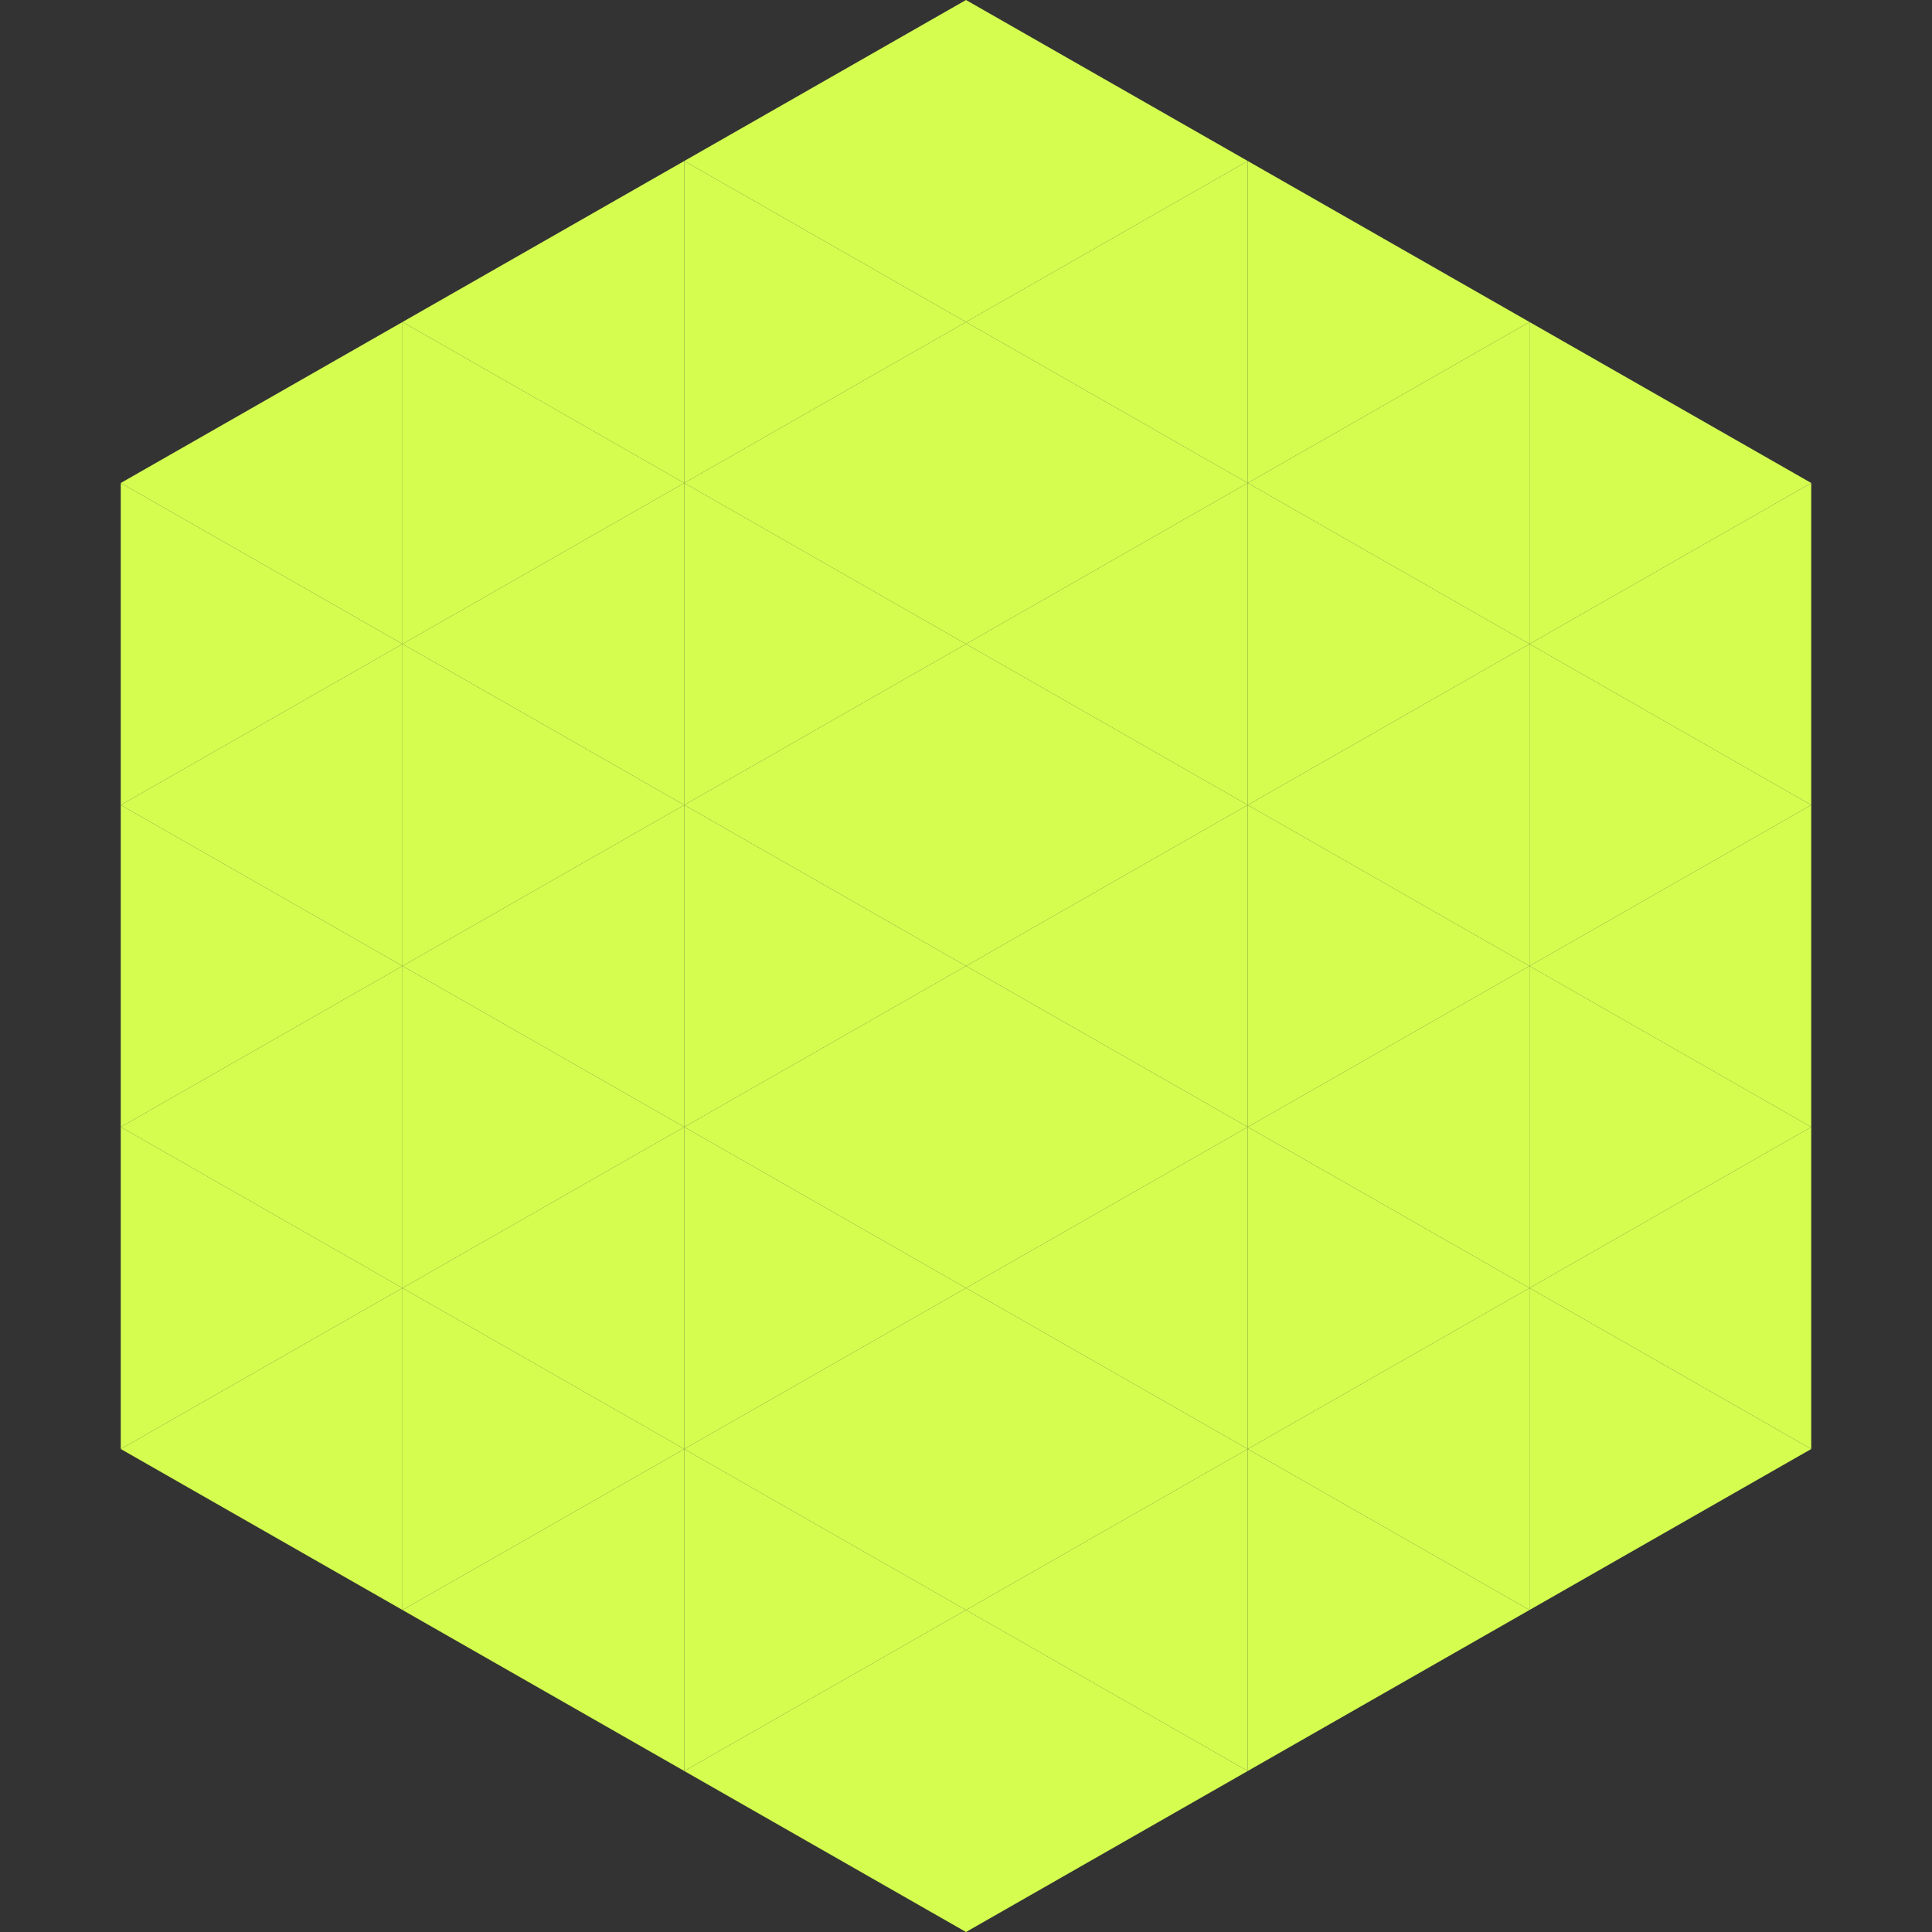 <?xml version="1.0"?>
<!-- Generated by SVGo -->
<svg width="240" height="240"
     xmlns="http://www.w3.org/2000/svg"
     xmlns:xlink="http://www.w3.org/1999/xlink">
<rect width="100%" height="100%" fill="#333333" stroke="none"/>
<polygon points="50,40 15,60 50,80" style="fill:rgb(212,253,80)" />
<polygon points="190,40 225,60 190,80" style="fill:rgb(212,253,80)" />
<polygon points="15,60 50,80 15,100" style="fill:rgb(212,253,80)" />
<polygon points="225,60 190,80 225,100" style="fill:rgb(212,253,80)" />
<polygon points="50,80 15,100 50,120" style="fill:rgb(212,253,80)" />
<polygon points="190,80 225,100 190,120" style="fill:rgb(212,253,80)" />
<polygon points="15,100 50,120 15,140" style="fill:rgb(212,253,80)" />
<polygon points="225,100 190,120 225,140" style="fill:rgb(212,253,80)" />
<polygon points="50,120 15,140 50,160" style="fill:rgb(212,253,80)" />
<polygon points="190,120 225,140 190,160" style="fill:rgb(212,253,80)" />
<polygon points="15,140 50,160 15,180" style="fill:rgb(212,253,80)" />
<polygon points="225,140 190,160 225,180" style="fill:rgb(212,253,80)" />
<polygon points="50,160 15,180 50,200" style="fill:rgb(212,253,80)" />
<polygon points="190,160 225,180 190,200" style="fill:rgb(212,253,80)" />
<polygon points="15,180 50,200 15,220" style="fill:rgb(255,255,255); fill-opacity:0" />
<polygon points="225,180 190,200 225,220" style="fill:rgb(255,255,255); fill-opacity:0" />
<polygon points="50,0 85,20 50,40" style="fill:rgb(255,255,255); fill-opacity:0" />
<polygon points="190,0 155,20 190,40" style="fill:rgb(255,255,255); fill-opacity:0" />
<polygon points="85,20 50,40 85,60" style="fill:rgb(212,253,80)" />
<polygon points="155,20 190,40 155,60" style="fill:rgb(212,253,80)" />
<polygon points="50,40 85,60 50,80" style="fill:rgb(212,253,80)" />
<polygon points="190,40 155,60 190,80" style="fill:rgb(212,253,80)" />
<polygon points="85,60 50,80 85,100" style="fill:rgb(212,253,80)" />
<polygon points="155,60 190,80 155,100" style="fill:rgb(212,253,80)" />
<polygon points="50,80 85,100 50,120" style="fill:rgb(212,253,80)" />
<polygon points="190,80 155,100 190,120" style="fill:rgb(212,253,80)" />
<polygon points="85,100 50,120 85,140" style="fill:rgb(212,253,80)" />
<polygon points="155,100 190,120 155,140" style="fill:rgb(212,253,80)" />
<polygon points="50,120 85,140 50,160" style="fill:rgb(212,253,80)" />
<polygon points="190,120 155,140 190,160" style="fill:rgb(212,253,80)" />
<polygon points="85,140 50,160 85,180" style="fill:rgb(212,253,80)" />
<polygon points="155,140 190,160 155,180" style="fill:rgb(212,253,80)" />
<polygon points="50,160 85,180 50,200" style="fill:rgb(212,253,80)" />
<polygon points="190,160 155,180 190,200" style="fill:rgb(212,253,80)" />
<polygon points="85,180 50,200 85,220" style="fill:rgb(212,253,80)" />
<polygon points="155,180 190,200 155,220" style="fill:rgb(212,253,80)" />
<polygon points="120,0 85,20 120,40" style="fill:rgb(212,253,80)" />
<polygon points="120,0 155,20 120,40" style="fill:rgb(212,253,80)" />
<polygon points="85,20 120,40 85,60" style="fill:rgb(212,253,80)" />
<polygon points="155,20 120,40 155,60" style="fill:rgb(212,253,80)" />
<polygon points="120,40 85,60 120,80" style="fill:rgb(212,253,80)" />
<polygon points="120,40 155,60 120,80" style="fill:rgb(212,253,80)" />
<polygon points="85,60 120,80 85,100" style="fill:rgb(212,253,80)" />
<polygon points="155,60 120,80 155,100" style="fill:rgb(212,253,80)" />
<polygon points="120,80 85,100 120,120" style="fill:rgb(212,253,80)" />
<polygon points="120,80 155,100 120,120" style="fill:rgb(212,253,80)" />
<polygon points="85,100 120,120 85,140" style="fill:rgb(212,253,80)" />
<polygon points="155,100 120,120 155,140" style="fill:rgb(212,253,80)" />
<polygon points="120,120 85,140 120,160" style="fill:rgb(212,253,80)" />
<polygon points="120,120 155,140 120,160" style="fill:rgb(212,253,80)" />
<polygon points="85,140 120,160 85,180" style="fill:rgb(212,253,80)" />
<polygon points="155,140 120,160 155,180" style="fill:rgb(212,253,80)" />
<polygon points="120,160 85,180 120,200" style="fill:rgb(212,253,80)" />
<polygon points="120,160 155,180 120,200" style="fill:rgb(212,253,80)" />
<polygon points="85,180 120,200 85,220" style="fill:rgb(212,253,80)" />
<polygon points="155,180 120,200 155,220" style="fill:rgb(212,253,80)" />
<polygon points="120,200 85,220 120,240" style="fill:rgb(212,253,80)" />
<polygon points="120,200 155,220 120,240" style="fill:rgb(212,253,80)" />
<polygon points="85,220 120,240 85,260" style="fill:rgb(255,255,255); fill-opacity:0" />
<polygon points="155,220 120,240 155,260" style="fill:rgb(255,255,255); fill-opacity:0" />
</svg>
